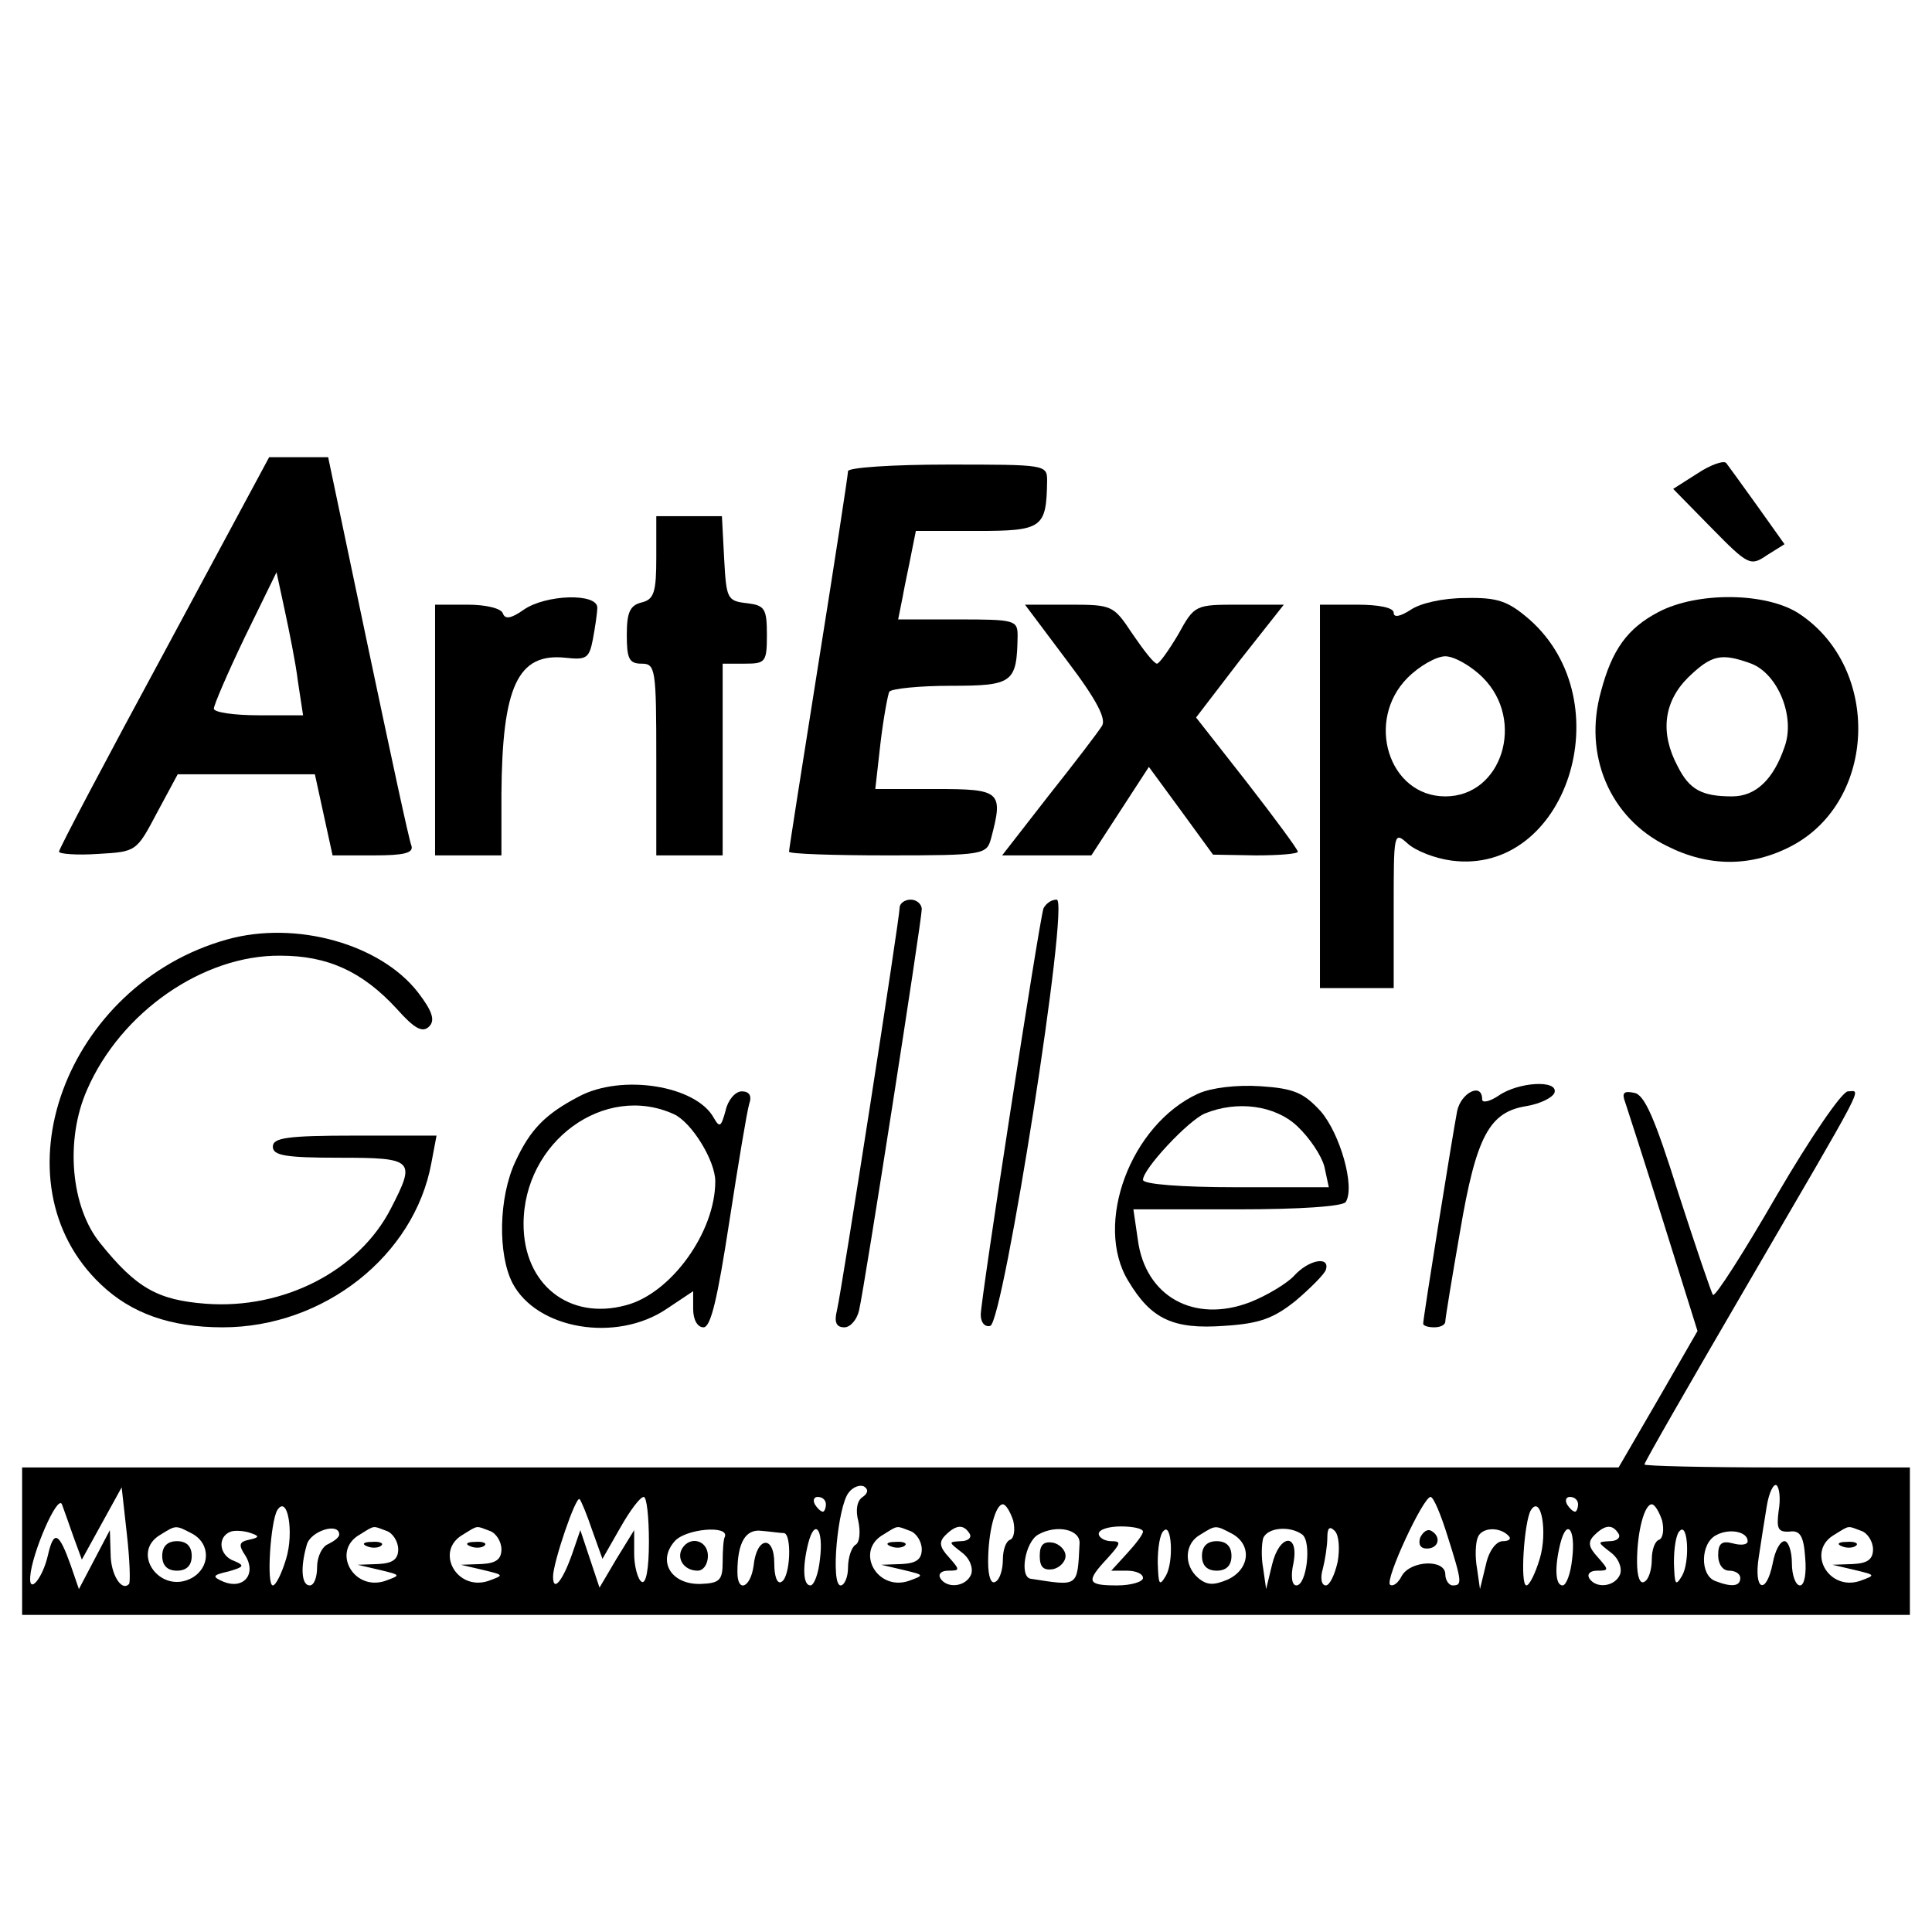 <?xml version="1.0" standalone="no"?>
<!DOCTYPE svg PUBLIC "-//W3C//DTD SVG 20010904//EN"
 "http://www.w3.org/TR/2001/REC-SVG-20010904/DTD/svg10.dtd">
<svg version="1.0" xmlns="http://www.w3.org/2000/svg"
 width="262pt" height="262pt" viewBox="0 0 262 262"
 preserveAspectRatio="xMidYMid meet">
<g transform="translate(0,262) scale(0.1,-0.1)"
fill="#000000" stroke="none">
<path d="M223 1736 c-79 -146 -143 -267 -143 -271 0 -3 24 -5 53 -3 52 3 52 3
80 56 l28 52 93 0 93 0 12 -55 12 -55 56 0 c40 0 54 3 51 13 -3 6 -29 128 -59
270 l-54 257 -40 0 -40 0 -142 -264z m181 -40 l7 -46 -60 0 c-34 0 -61 4 -61
9 0 5 19 49 42 97 l43 88 11 -51 c6 -28 15 -72 18 -97z"/>
<path d="M2302 1978 l-33 -21 52 -53 c50 -51 53 -52 75 -37 l24 15 -37 52
c-20 28 -39 54 -42 58 -3 4 -21 -2 -39 -14z"/>
<path d="M1150 1981 c0 -5 -18 -122 -40 -260 -22 -138 -40 -253 -40 -256 0 -3
60 -5 134 -5 130 0 134 1 140 23 17 64 13 67 -75 67 l-82 0 7 62 c4 34 10 66
12 70 3 4 40 8 83 8 85 0 90 4 91 68 0 21 -4 22 -81 22 l-81 0 6 30 c3 17 9
44 12 60 l6 30 83 0 c89 0 94 4 95 68 0 22 -2 22 -135 22 -74 0 -135 -4 -135
-9z"/>
<path d="M890 1864 c0 -47 -3 -57 -20 -61 -16 -4 -20 -14 -20 -44 0 -32 3 -39
20 -39 19 0 20 -7 20 -130 l0 -130 45 0 45 0 0 130 0 130 30 0 c28 0 30 2 30
39 0 36 -3 40 -27 43 -27 3 -28 6 -31 61 l-3 57 -44 0 -45 0 0 -56z"/>
<path d="M710 1793 c-17 -12 -25 -13 -28 -5 -2 7 -23 12 -48 12 l-44 0 0 -170
0 -170 45 0 45 0 0 83 c1 146 22 192 87 185 28 -3 32 -1 37 25 3 16 6 36 6 43
0 20 -70 18 -100 -3z"/>
<path d="M1913 1793 c-14 -9 -23 -11 -23 -4 0 7 -20 11 -50 11 l-50 0 0 -260
0 -260 50 0 50 0 0 107 c0 104 0 106 19 89 11 -10 37 -20 59 -23 156 -21 233
215 106 327 -29 25 -43 30 -87 29 -30 0 -61 -7 -74 -16z m98 -92 c58 -58 26
-161 -51 -161 -77 0 -109 103 -51 161 16 16 39 29 51 29 12 0 35 -13 51 -29z"/>
<path d="M2249 1790 c-42 -22 -63 -51 -78 -108 -24 -86 12 -171 89 -209 57
-29 115 -29 170 0 115 61 121 240 11 314 -44 30 -139 31 -192 3z m126 -70 c36
-14 60 -72 45 -113 -15 -44 -39 -67 -71 -67 -41 0 -58 9 -74 41 -24 45 -19 87
14 120 32 31 45 34 86 19z"/>
<path d="M1447 1724 c41 -54 54 -80 47 -89 -5 -8 -37 -50 -72 -94 l-63 -81 61
0 60 0 39 60 39 60 44 -60 43 -59 58 -1 c31 0 57 2 57 5 0 3 -31 45 -69 94
l-69 88 59 77 60 76 -60 0 c-60 0 -61 0 -83 -40 -13 -22 -26 -40 -29 -40 -4 0
-18 18 -33 40 -26 39 -27 40 -86 40 l-60 0 57 -76z"/>
<path d="M1220 1389 c0 -14 -78 -516 -85 -546 -4 -16 -1 -23 10 -23 8 0 17 10
20 23 8 35 85 529 85 544 0 7 -7 13 -15 13 -8 0 -15 -5 -15 -11z"/>
<path d="M1415 1388 c-6 -19 -85 -530 -85 -551 0 -11 6 -17 13 -15 18 7 108
578 90 578 -8 0 -15 -6 -18 -12z"/>
<path d="M308 1346 c-219 -61 -318 -329 -171 -468 41 -39 94 -58 165 -58 137
0 260 97 283 223 l7 37 -111 0 c-92 0 -111 -3 -111 -15 0 -12 17 -15 90 -15
102 0 104 -3 70 -69 -43 -84 -145 -137 -251 -129 -65 5 -94 21 -143 82 -40 49
-48 140 -18 208 46 106 158 183 262 182 64 0 111 -21 158 -72 24 -27 35 -33
44 -24 8 8 5 20 -15 46 -51 66 -166 98 -259 72z"/>
<path d="M785 1133 c-46 -24 -66 -45 -86 -88 -23 -49 -24 -126 -4 -165 33 -63
141 -81 209 -35 l36 24 0 -24 c0 -15 6 -25 14 -25 10 0 19 39 35 143 12 78 24
150 27 160 4 11 0 17 -10 17 -9 0 -19 -12 -22 -26 -6 -22 -8 -24 -16 -10 -24
44 -125 60 -183 29z m129 -24 c24 -11 56 -63 56 -91 0 -69 -60 -152 -121 -168
-77 -21 -139 28 -139 110 0 112 110 192 204 149z"/>
<path d="M1625 1137 c-92 -42 -142 -177 -95 -254 31 -52 61 -66 130 -61 48 3
67 10 97 34 20 17 39 36 41 42 6 19 -23 14 -43 -8 -9 -10 -37 -27 -60 -36 -76
-29 -142 8 -152 85 l-6 41 141 0 c86 0 143 4 147 10 13 21 -8 93 -34 123 -23
25 -36 31 -82 34 -32 2 -66 -2 -84 -10z m134 -44 c17 -16 33 -40 37 -55 l6
-28 -126 0 c-74 0 -126 4 -126 10 0 15 62 81 84 90 44 18 95 11 125 -17z"/>
<path d="M2032 1134 c-12 -8 -22 -10 -22 -5 0 24 -29 9 -34 -16 -6 -31 -46
-280 -46 -288 0 -3 7 -5 15 -5 8 0 15 3 15 8 0 4 9 59 20 122 22 130 40 162
90 170 18 3 35 11 38 18 6 18 -49 15 -76 -4z"/>
<path d="M2204 1125 c3 -9 27 -83 52 -163 l46 -147 -53 -92 -54 -93 -1082 0
-1083 0 0 -100 0 -100 1280 0 1280 0 0 100 0 100 -180 0 c-99 0 -180 2 -180 4
0 3 61 109 135 236 170 292 159 270 141 270 -8 0 -51 -63 -96 -140 -45 -78
-84 -139 -87 -136 -2 2 -23 64 -47 138 -32 102 -46 134 -60 136 -14 3 -17 0
-12 -13z m-1034 -535 c-8 -5 -10 -18 -6 -33 3 -14 2 -29 -4 -32 -5 -3 -10 -17
-10 -31 0 -13 -5 -24 -10 -24 -14 0 -4 108 11 126 6 8 16 11 21 8 6 -4 5 -9
-2 -14z m1242 -19 c-3 -24 -1 -29 15 -28 14 2 19 -6 21 -35 2 -22 -1 -38 -7
-38 -6 0 -11 14 -11 30 0 17 -5 30 -10 30 -6 0 -13 -13 -16 -30 -9 -44 -26
-37 -19 8 3 20 8 52 11 70 3 18 9 30 13 28 4 -3 6 -18 3 -35z m-2237 -99 c-10
-11 -25 13 -25 41 l-1 32 -21 -40 -21 -40 -11 32 c-16 45 -23 49 -31 14 -7
-31 -26 -54 -24 -29 2 31 37 112 43 98 3 -8 10 -28 16 -45 l11 -30 27 49 27
49 7 -63 c4 -35 5 -66 3 -68z m628 73 l14 -39 24 42 c13 23 27 42 32 42 4 0 7
-27 7 -61 0 -37 -4 -58 -10 -54 -5 3 -10 21 -10 38 l0 32 -24 -39 -23 -39 -13
39 -13 39 -11 -32 c-13 -37 -26 -53 -26 -31 0 19 31 110 36 105 2 -2 10 -21
17 -42z m317 35 c0 -5 -2 -10 -4 -10 -3 0 -8 5 -11 10 -3 6 -1 10 4 10 6 0 11
-4 11 -10z m843 -43 c20 -63 20 -67 7 -67 -5 0 -10 7 -10 15 0 21 -47 19 -59
-2 -5 -10 -12 -15 -16 -12 -7 7 45 119 55 119 4 0 14 -24 23 -53z m177 43 c0
-5 -2 -10 -4 -10 -3 0 -8 5 -11 10 -3 6 -1 10 4 10 6 0 11 -4 11 -10z m-1752
-74 c-6 -20 -14 -36 -18 -36 -9 0 -3 87 6 102 14 22 23 -30 12 -66z m986 52
c3 -13 1 -24 -4 -26 -6 -2 -10 -14 -10 -27 0 -13 -4 -27 -10 -30 -6 -4 -10 7
-10 27 0 41 10 78 20 78 4 0 10 -10 14 -22z m714 -52 c-6 -20 -14 -36 -18 -36
-9 0 -3 87 6 102 14 22 23 -30 12 -66z m166 52 c3 -13 1 -24 -4 -26 -6 -2 -10
-14 -10 -27 0 -13 -4 -27 -10 -30 -6 -4 -10 7 -10 27 0 41 10 78 20 78 4 0 10
-10 14 -22z m-1993 -18 c25 -14 24 -46 -1 -60 -43 -23 -84 35 -42 59 21 13 20
13 43 1z m77 -8 c-14 -3 -15 -7 -5 -22 15 -25 -3 -46 -30 -35 -16 7 -15 9 7
14 21 6 22 8 8 14 -21 7 -24 33 -5 40 6 2 19 1 27 -2 12 -4 12 -6 -2 -9z m122
7 c0 -4 -7 -9 -15 -13 -8 -3 -15 -17 -15 -31 0 -14 -4 -25 -10 -25 -11 0 -13
24 -4 55 5 19 44 31 44 14z m64 5 c9 -3 16 -15 16 -25 0 -14 -8 -19 -27 -20
l-28 -1 30 -7 c29 -7 29 -7 7 -15 -43 -14 -73 41 -34 63 21 13 17 12 36 5z
m140 0 c9 -3 16 -15 16 -25 0 -14 -8 -19 -27 -20 l-28 -1 30 -7 c29 -7 29 -7
7 -15 -43 -14 -73 41 -34 63 21 13 17 12 36 5z m319 -8 c-2 -3 -3 -19 -3 -34
0 -25 -4 -29 -30 -30 -40 -1 -59 31 -35 58 15 17 74 22 68 6z m80 5 c11 -1 9
-59 -3 -66 -6 -4 -10 7 -10 25 0 39 -24 36 -28 -3 -4 -30 -22 -38 -22 -9 0 40
11 59 33 56 12 -1 25 -3 30 -3z m49 -35 c-2 -20 -8 -36 -13 -36 -10 0 -11 25
-3 57 9 35 21 19 16 -21z m122 38 c9 -3 16 -15 16 -25 0 -14 -8 -19 -27 -20
l-28 -1 30 -7 c29 -7 29 -7 7 -15 -43 -14 -73 41 -34 63 21 13 17 12 36 5z
m81 -4 c3 -5 -2 -10 -12 -10 -17 -1 -17 -1 1 -15 11 -8 16 -21 13 -30 -7 -17
-33 -20 -42 -5 -3 6 2 10 11 10 16 0 16 1 1 18 -13 14 -14 21 -5 30 15 15 25
15 33 2z m149 -13 c-3 -60 -1 -58 -66 -48 -16 2 -8 50 10 60 25 14 57 7 56
-12z m86 16 c0 -4 -10 -17 -22 -30 l-21 -23 21 0 c12 0 22 -4 22 -10 0 -5 -16
-10 -35 -10 -41 0 -43 5 -13 37 18 20 19 23 5 23 -9 0 -17 5 -17 10 0 6 14 10
30 10 17 0 30 -3 30 -7z m31 -60 c-9 -15 -10 -12 -11 18 0 20 3 39 8 43 11 12
14 -42 3 -61z m90 57 c27 -15 24 -48 -6 -62 -19 -8 -28 -8 -40 2 -20 17 -19
47 3 59 21 13 20 13 43 1z m95 -1 c13 -10 6 -69 -8 -69 -6 0 -8 12 -4 30 8 42
-19 40 -29 -2 l-8 -33 -4 28 c-3 16 -2 34 0 41 6 15 37 17 53 5z m48 -37 c-4
-18 -11 -32 -16 -32 -6 0 -8 10 -4 23 3 12 6 31 6 42 0 13 3 16 10 9 6 -6 7
-25 4 -42z m232 35 c4 -4 0 -7 -8 -7 -9 0 -19 -13 -23 -32 l-8 -33 -4 28 c-3
16 -2 35 1 42 5 14 30 15 42 2z m86 -31 c-2 -20 -8 -36 -13 -36 -10 0 -11 25
-3 57 9 35 21 19 16 -21z m63 34 c3 -5 -2 -10 -12 -10 -17 -1 -17 -1 1 -15 11
-8 16 -21 13 -30 -7 -17 -33 -20 -42 -5 -3 6 2 10 11 10 16 0 16 1 1 18 -13
14 -14 21 -5 30 15 15 25 15 33 2z m86 -57 c-9 -15 -10 -12 -11 18 0 20 3 39
8 43 11 12 14 -42 3 -61z m89 47 c0 -5 -9 -6 -20 -3 -15 4 -20 0 -20 -16 0
-12 6 -21 15 -21 8 0 15 -4 15 -10 0 -11 -11 -13 -34 -4 -21 8 -20 51 1 62 18
10 43 5 43 -8z m154 14 c9 -3 16 -15 16 -25 0 -14 -8 -19 -27 -20 l-28 -1 30
-7 c29 -7 29 -7 7 -15 -43 -14 -73 41 -34 63 21 13 17 12 36 5z"/>
<path d="M1926 535 c-3 -9 0 -15 9 -15 16 0 20 16 6 24 -5 3 -11 -1 -15 -9z"/>
<path d="M220 510 c0 -13 7 -20 20 -20 13 0 20 7 20 20 0 13 -7 20 -20 20 -13
0 -20 -7 -20 -20z"/>
<path d="M498 523 c7 -3 16 -2 19 1 4 3 -2 6 -13 5 -11 0 -14 -3 -6 -6z"/>
<path d="M638 523 c7 -3 16 -2 19 1 4 3 -2 6 -13 5 -11 0 -14 -3 -6 -6z"/>
<path d="M925 520 c-8 -14 3 -30 21 -30 8 0 14 9 14 20 0 21 -24 28 -35 10z"/>
<path d="M1208 523 c7 -3 16 -2 19 1 4 3 -2 6 -13 5 -11 0 -14 -3 -6 -6z"/>
<path d="M1410 510 c0 -15 5 -20 18 -18 9 2 17 10 17 18 0 8 -8 16 -17 18 -13
2 -18 -3 -18 -18z"/>
<path d="M1630 510 c0 -13 7 -20 20 -20 13 0 20 7 20 20 0 13 -7 20 -20 20
-13 0 -20 -7 -20 -20z"/>
<path d="M2498 523 c7 -3 16 -2 19 1 4 3 -2 6 -13 5 -11 0 -14 -3 -6 -6z"/>
</g>
</svg>
